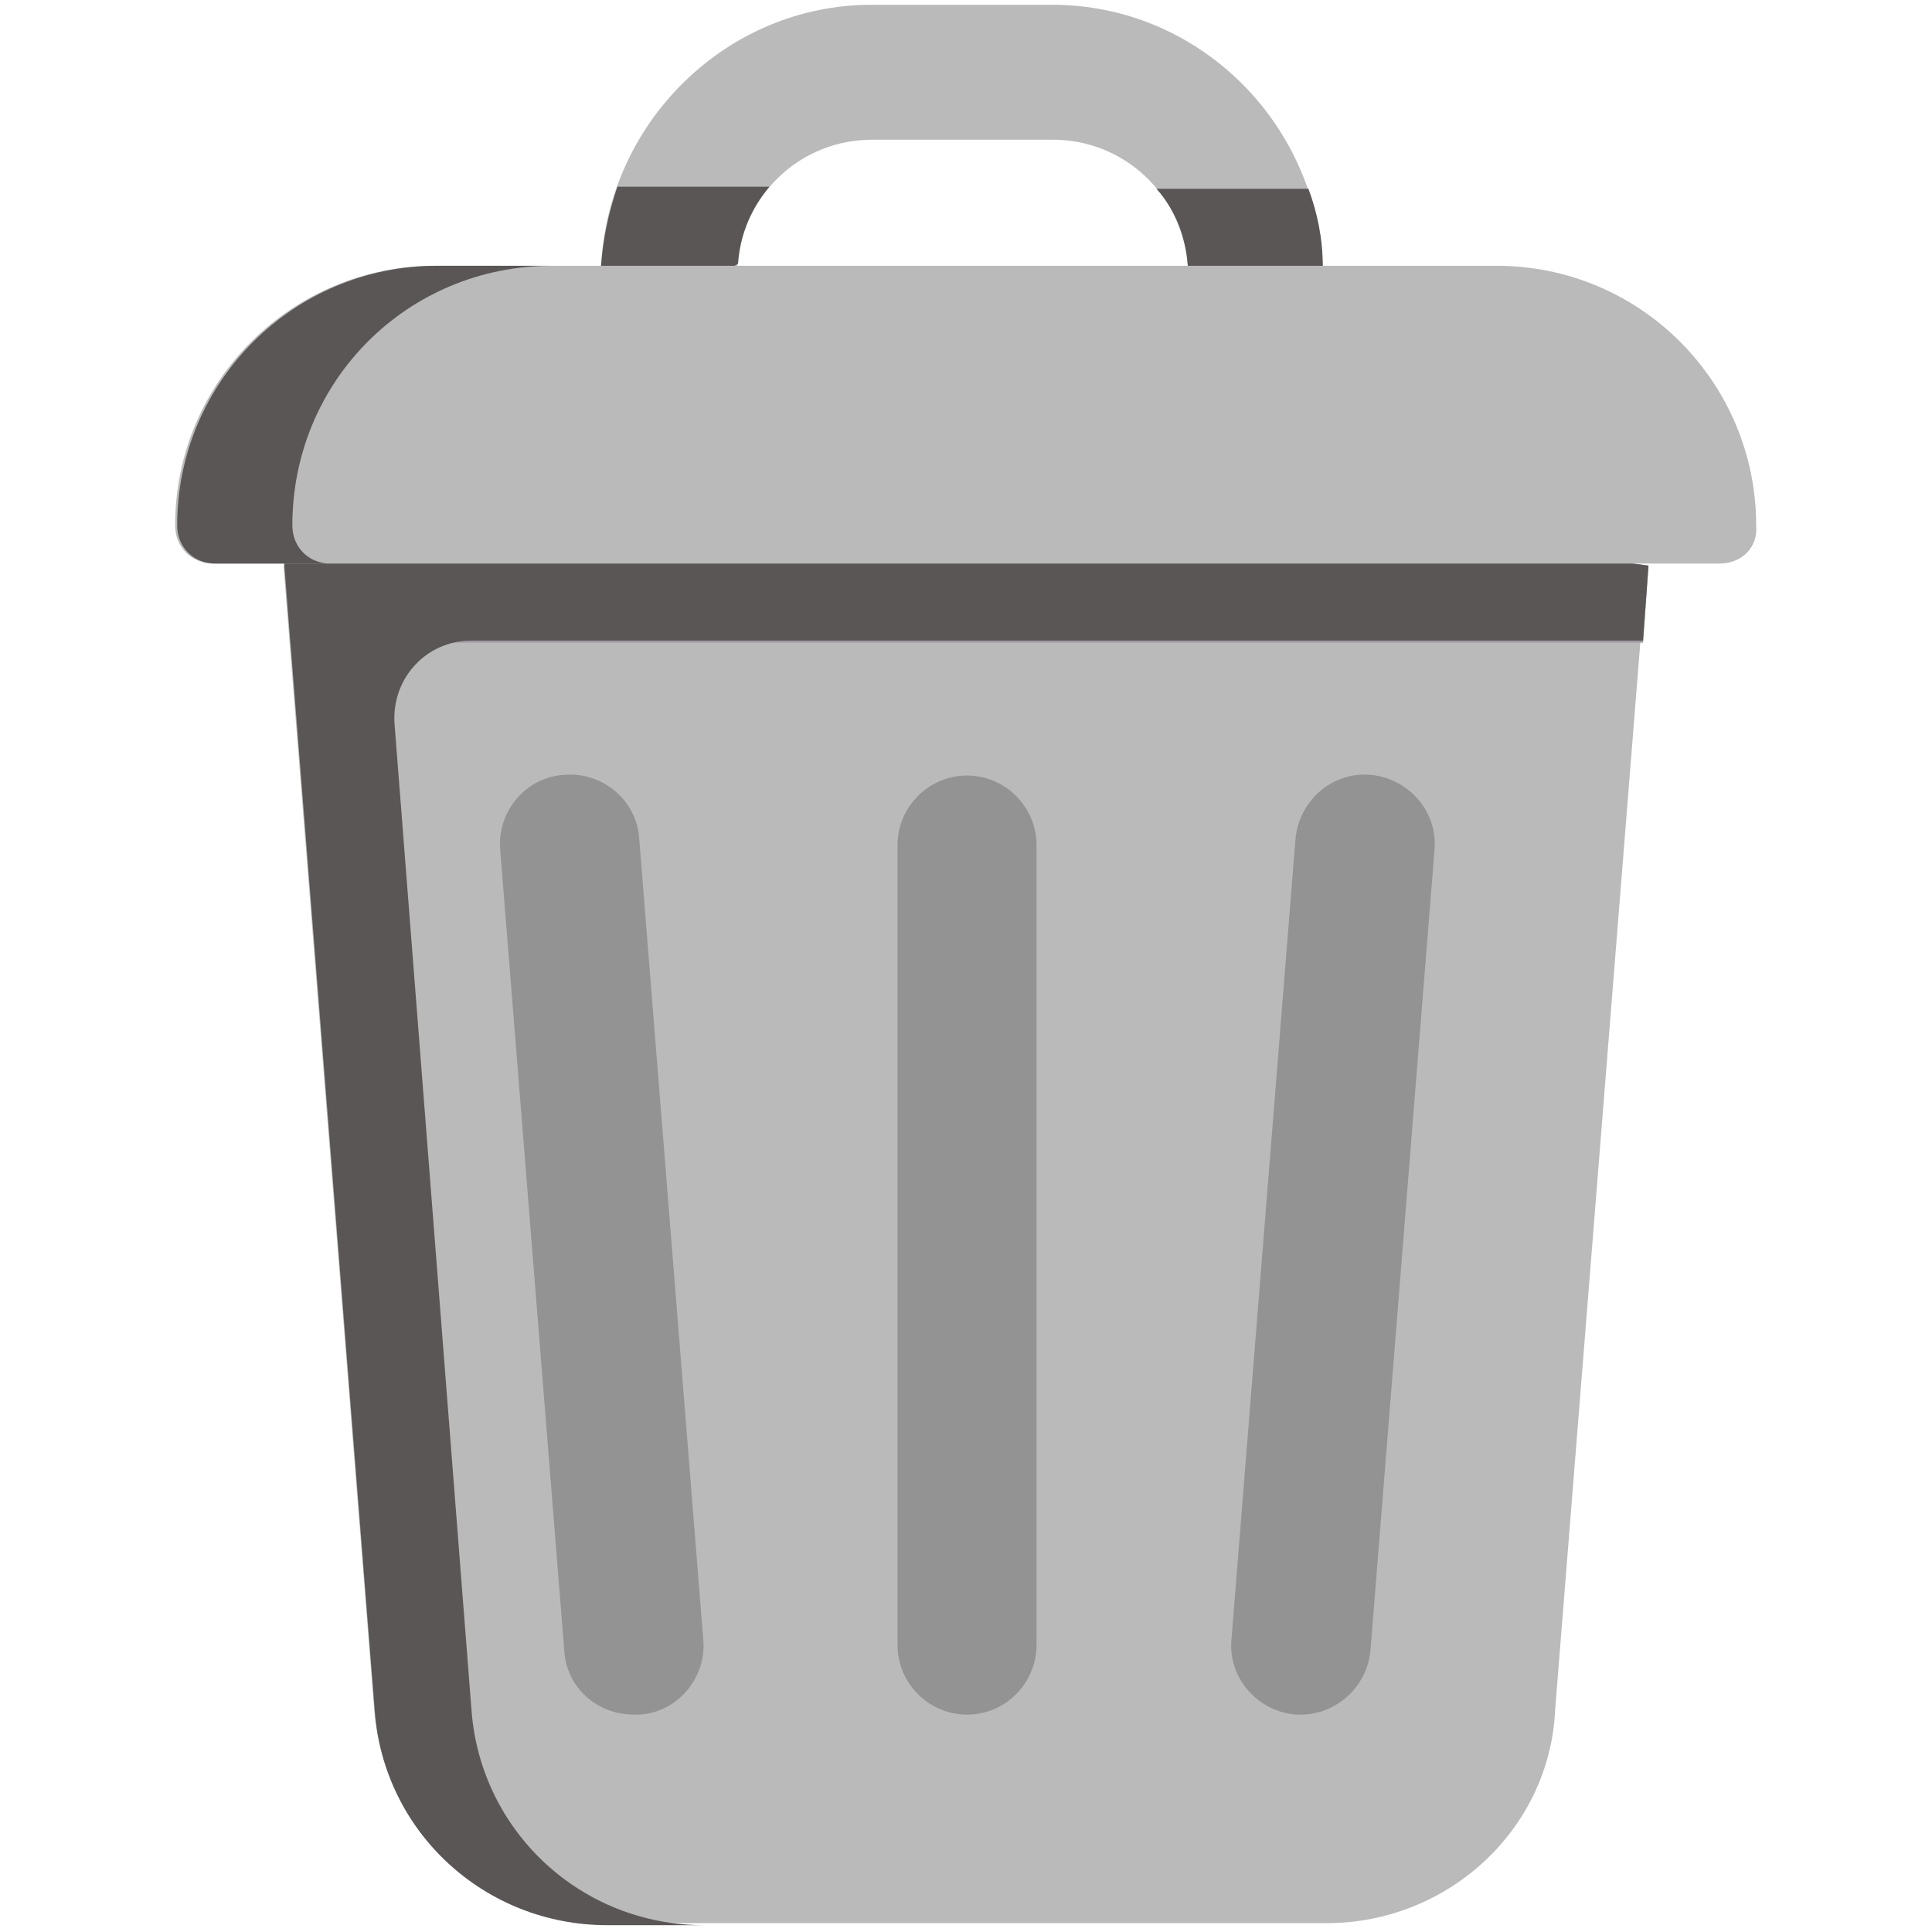 <?xml version="1.0" encoding="utf-8"?>
<!-- Generator: Adobe Illustrator 23.0.1, SVG Export Plug-In . SVG Version: 6.00 Build 0)  -->
<svg version="1.1" id="Vrstva_1" xmlns="http://www.w3.org/2000/svg" xmlns:xlink="http://www.w3.org/1999/xlink" x="0px" y="0px"
	 viewBox="0 0 283.5 283.5" style="enable-background:new 0 0 283.5 283.5;" xml:space="preserve">
<style type="text/css">
	.st0{fill:#BABABA;}
	.st1{fill:#5B5656;}
	.st2{fill:#A39AA5;}
	.st3{fill:#939393;}
</style>
<g>
	<path class="st0" d="M174.3,39c-0.8-10.5-9.4-18.5-19.8-18.5h-26.5c-10.5,0-19,8-19.8,18.5l-9.7,5.6L88.2,39
		c1.1-21.2,18.5-38.3,39.7-38.3h26.5c21.2,0,38.6,16.9,39.7,38.3l-9.9,5.6L174.3,39z"/>
	<path class="st1" d="M90.6,27.4h22.3c-2.7,3.2-4.3,7-4.6,11.3l-9.9,5.9L88.2,39C88.5,35,89.3,31.2,90.6,27.4L90.6,27.4z"/>
	<path class="st1" d="M194.1,39l-9.9,5.6l-9.9-5.6c-0.3-4.3-1.9-8.3-4.6-11.3H192C193.3,31.2,194.1,35,194.1,39z"/>
	<path class="st0" d="M194.7,282.2H89c-18,0-32.7-13.7-34.1-31.4L41.6,83l99.5-13.4L241.6,83l-13.4,167.9
		C227.4,268.5,212.4,282.2,194.7,282.2L194.7,282.2z"/>
	<path class="st2" d="M241.9,83l-0.8,11.3H42.6L41.8,83l99.5-13.4L241.9,83z"/>
	<path class="st1" d="M241.9,83L141.3,69.5L48.8,82.2l-7.2-0.8L55,251.1c1.3,17.7,16.1,31.4,34.1,31.4h14.2
		c-18,0-32.7-13.7-34.1-31.4L57.9,106.3C57.4,99.6,62.5,94,69.2,94h171.9L241.9,83z"/>
	<path class="st0" d="M252.3,82.7h-221c-3.2,0-5.6-2.4-5.6-5.6l0,0C25.7,55.9,42.9,39,63.8,39h155.8c21.2,0,38.1,17.2,38.1,38.1l0,0
		C258,80.3,255.6,82.7,252.3,82.7L252.3,82.7z"/>
	<path class="st1" d="M42.9,77.1L42.9,77.1c0,3.2,2.4,5.6,5.6,5.6H31.6c-3.2,0-5.6-2.4-5.6-5.6l0,0C26,55.9,43.2,39,64.1,39H81
		C59.8,39,42.9,55.9,42.9,77.1z"/>
	<path class="st3" d="M141.9,251.6c-5.6,0-10.2-4.6-10.2-10.2V124c0-5.6,4.6-10.2,10.2-10.2c5.6,0,10.2,4.6,10.2,10.2v117.5
		C152,247.1,147.5,251.6,141.9,251.6L141.9,251.6z"/>
	<path class="st3" d="M190.9,251.6c-0.3,0-0.5,0-0.8,0c-5.6-0.5-9.9-5.4-9.4-11l9.4-117.5c0.5-5.6,5.4-9.9,11-9.4
		c5.6,0.5,9.9,5.4,9.4,11l-9.4,117.5C200.6,247.6,196,251.6,190.9,251.6z"/>
	<path class="st3" d="M93,251.6c-5.4,0-9.9-4-10.2-9.4l-9.4-117.5c-0.5-5.6,3.8-10.7,9.4-11c5.6-0.5,10.7,3.8,11,9.4l9.4,117.5
		c0.5,5.6-3.8,10.7-9.4,11C93.6,251.6,93.3,251.6,93,251.6z"/>
</g>
</svg>
